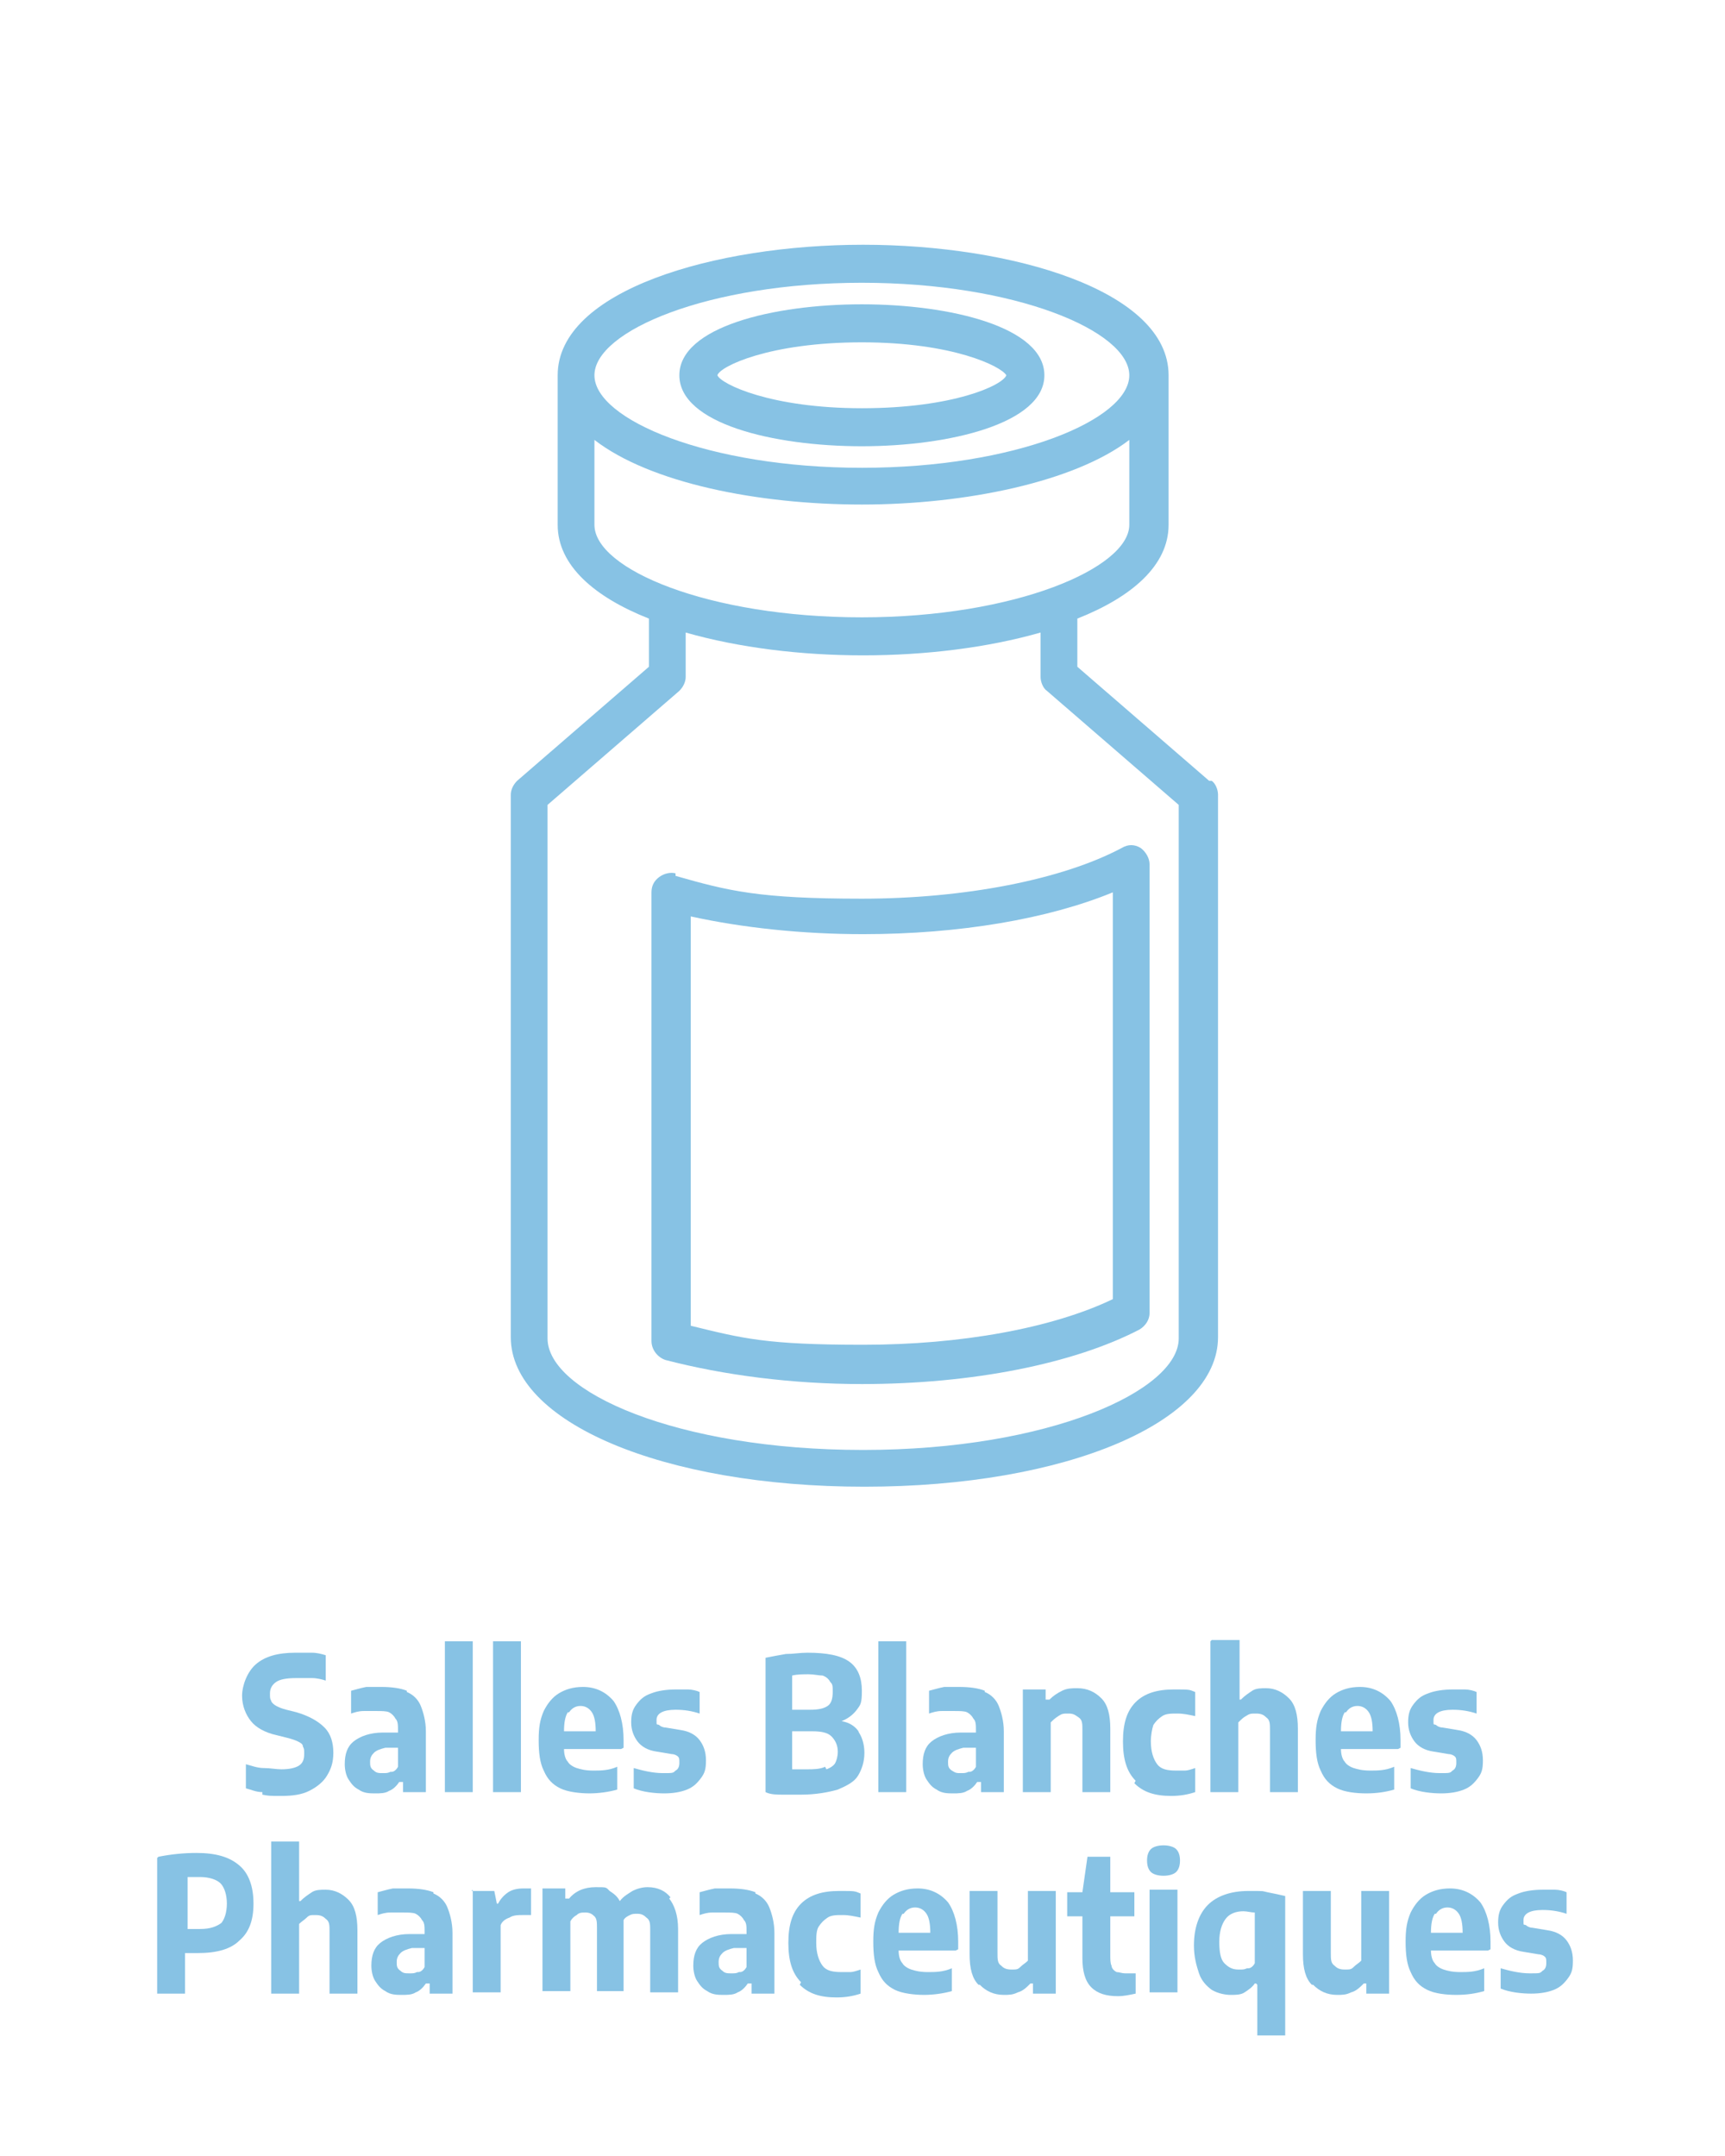 <?xml version="1.0" encoding="UTF-8"?>
<svg xmlns="http://www.w3.org/2000/svg" id="Icons_DE" data-name="Icons DE" version="1.1" viewBox="0 0 136.1 170.1" width="80" height="100">
  <defs>
    <style>
      .cls-1 {
        fill: #87c2e4;
        stroke-width: 0px;
      }
    </style>
  </defs>
  <g>
    <path class="cls-1" d="M68,35.2c6.9,0,14.4-1.8,14.4-5.6s-7.4-5.6-14.4-5.6-14.4,1.8-14.4,5.6,7.4,5.6,14.4,5.6ZM68,27c7.2,0,11,1.9,11.4,2.6-.3.8-4.2,2.6-11.4,2.6s-11.1-1.9-11.4-2.6c.2-.7,4.1-2.6,11.4-2.6Z"/>
    <path class="cls-1" d="M95.4,61.6l-10.4-9v-3.8c4.3-1.7,7.2-4.2,7.2-7.4v-11.8c0-6.7-12.4-10.3-24.1-10.3s-24.1,3.6-24.1,10.3v11.8c0,3.2,2.9,5.7,7.2,7.4v3.8l-10.4,9c-.3.3-.5.7-.5,1.1v42.8c0,6.7,12,11.8,27.9,11.8s27.9-5.1,27.9-11.8v-42.8c0-.4-.2-.9-.5-1.1ZM68,22.3c12.1,0,21.1,3.8,21.1,7.3s-9,7.3-21.1,7.3-21.1-3.8-21.1-7.3,9-7.3,21.1-7.3ZM46.9,41.4v-6.7c4.4,3.4,12.9,5.1,21.1,5.1s16.8-1.8,21.1-5.1v6.7c0,3.4-9,7.3-21.1,7.3s-21.1-3.8-21.1-7.3ZM93,105.6c0,4.1-10.2,8.8-24.9,8.8s-24.9-4.6-24.9-8.8v-42.1l10.4-9c.3-.3.5-.7.5-1.1v-3.5c4.2,1.2,9.1,1.8,14,1.8s9.8-.6,14-1.8v3.5c0,.4.2.9.5,1.1l10.4,9v42.1Z"/>
    <path class="cls-1" d="M53.3,68.9c-.4-.1-.9,0-1.3.3-.4.3-.6.7-.6,1.2v35.4c0,.7.5,1.3,1.1,1.5,4.6,1.2,10,1.9,15.5,1.9,8.7,0,16.7-1.6,21.9-4.3.5-.3.8-.8.8-1.3v-35.4c0-.5-.3-1-.7-1.3-.5-.3-1-.3-1.5,0-4.7,2.5-12.4,4-20.5,4s-10.5-.6-14.7-1.8ZM87.8,102.5c-4.8,2.3-12,3.6-19.7,3.6s-9.5-.5-13.6-1.5v-32.3c4.1.9,8.8,1.4,13.6,1.4,7.6,0,14.6-1.2,19.7-3.3v32.1Z"/>
  </g>
  <g>
    <path class="cls-1" d="M20.7,141.4c-.5,0-.9-.2-1.3-.3v-1.9c.4.1.9.3,1.4.3.5,0,1,.1,1.4.1.6,0,1.1-.1,1.4-.3s.4-.5.4-.9,0-.4-.1-.6c0-.2-.2-.3-.4-.4-.2-.1-.5-.2-.9-.3l-.8-.2c-.9-.2-1.6-.6-2-1.1s-.7-1.2-.7-2,.4-1.9,1.1-2.5c.7-.6,1.7-.9,3.1-.9s.9,0,1.3,0c.4,0,.8.1,1.1.2v2c-.3-.1-.7-.2-1.1-.2-.4,0-.8,0-1.2,0-.8,0-1.3.1-1.6.3s-.5.5-.5.9,0,.4.1.6c0,.1.2.3.4.4.2.1.4.2.8.3l.8.2c1,.3,1.7.7,2.2,1.2.5.5.7,1.2.7,2s-.2,1.3-.5,1.8c-.3.5-.8.9-1.4,1.2-.6.3-1.3.4-2.2.4s-1,0-1.5-.1Z"/>
    <path class="cls-1" d="M32.1,133.5c.5.2.9.6,1.1,1.1s.4,1.2.4,2v4.8h-1.8v-.8h-.3c-.2.3-.5.6-.8.7-.3.2-.7.2-1.1.2s-.9,0-1.3-.3c-.4-.2-.6-.5-.8-.8s-.3-.8-.3-1.2c0-.8.2-1.4.7-1.8s1.3-.7,2.3-.7h1.2v-.2c0-.4,0-.7-.2-.9-.1-.2-.3-.4-.5-.5s-.6-.1-1-.1-.6,0-1,0c-.4,0-.7.1-1,.2v-1.8c.4-.1.7-.2,1.2-.3.4,0,.8,0,1.2,0,.8,0,1.5.1,2,.3ZM30.9,139.8c.2,0,.4-.2.5-.4v-1.5h-1c-.4.1-.7.2-.9.4-.2.2-.3.4-.3.7s0,.5.3.7c.2.2.4.2.7.2s.4,0,.6-.1Z"/>
    <path class="cls-1" d="M35.1,141.4v-11.9h2.2v11.9h-2.2Z"/>
    <path class="cls-1" d="M38.9,141.4v-11.9h2.2v11.9h-2.2Z"/>
    <path class="cls-1" d="M49,138h-4.5c0,.4.1.8.3,1,.1.2.4.4.7.5.3.1.7.2,1.3.2s1.2,0,1.9-.3v1.8c-.7.2-1.5.3-2.2.3s-1.7-.1-2.3-.4c-.6-.3-1-.7-1.3-1.4-.3-.6-.4-1.4-.4-2.4s.1-1.6.4-2.3c.3-.6.7-1.1,1.2-1.4.5-.3,1.1-.5,1.9-.5,1,0,1.8.4,2.4,1.1.5.7.8,1.8.8,3.1v.6ZM44.8,135.1c-.2.3-.3.8-.3,1.5h2.5c0-.7-.1-1.2-.3-1.5-.2-.3-.5-.5-.9-.5s-.7.2-.9.5Z"/>
    <path class="cls-1" d="M50,141.2v-1.7c.7.2,1.5.4,2.3.4s.8,0,1-.2c.2-.1.3-.3.3-.6s0-.4-.1-.5-.3-.2-.5-.2l-1.2-.2c-.7-.1-1.2-.4-1.5-.8s-.5-.9-.5-1.5.1-1,.4-1.4.6-.7,1.2-.9c.5-.2,1.2-.3,1.9-.3s.7,0,1,0c.3,0,.7.1.9.2v1.7c-.6-.2-1.2-.3-1.9-.3-1,0-1.5.3-1.5.8s0,.3.2.4c.1.1.3.2.5.2l1.2.2c.7.1,1.2.4,1.5.8.3.4.5.9.5,1.6s-.1,1-.4,1.4c-.3.4-.6.7-1.1.9-.5.2-1.1.3-1.8.3s-1.7-.1-2.4-.4Z"/>
    <path class="cls-1" d="M67.7,136.6c.3.4.5,1,.5,1.7s-.2,1.3-.5,1.8c-.3.5-.9.8-1.6,1.1-.7.2-1.7.4-2.9.4s-.9,0-1.4,0c-.5,0-1,0-1.4-.2v-10.6c.5-.1,1-.2,1.6-.3.6,0,1.1-.1,1.7-.1,1.5,0,2.6.2,3.3.7.7.5,1,1.3,1,2.3s-.1,1.1-.4,1.5-.7.7-1.2.9c.6.1,1.1.4,1.4.9ZM62.5,132.2v2.7h1.4c.7,0,1.1-.1,1.4-.3s.4-.6.4-1.1,0-.6-.2-.8c-.1-.2-.3-.4-.6-.5-.3,0-.7-.1-1.1-.1s-.9,0-1.3.1ZM65.2,139.6c.3-.1.6-.3.7-.5.1-.2.2-.5.2-.9,0-.5-.2-.9-.5-1.2s-.8-.4-1.5-.4h-1.6v3c.3,0,.8,0,1.2,0s1,0,1.4-.2Z"/>
    <path class="cls-1" d="M69.3,141.4v-11.9h2.2v11.9h-2.2Z"/>
    <path class="cls-1" d="M77.7,133.5c.5.2.9.6,1.1,1.1.2.5.4,1.2.4,2v4.8h-1.8v-.8h-.3c-.2.3-.5.6-.8.7-.3.2-.7.2-1.1.2s-.9,0-1.3-.3c-.4-.2-.6-.5-.8-.8s-.3-.8-.3-1.2c0-.8.2-1.4.7-1.8s1.3-.7,2.3-.7h1.2v-.2c0-.4,0-.7-.2-.9-.1-.2-.3-.4-.5-.5s-.6-.1-1-.1-.6,0-1,0c-.4,0-.7.1-1,.2v-1.8c.4-.1.7-.2,1.2-.3.4,0,.8,0,1.2,0,.8,0,1.5.1,2,.3ZM76.5,139.8c.2,0,.4-.2.5-.4v-1.5h-1c-.4.1-.7.2-.9.4-.2.2-.3.4-.3.7s0,.5.3.7.4.2.7.2.4,0,.6-.1Z"/>
    <path class="cls-1" d="M80.7,133.3h1.8v.8h.3c.3-.3.6-.5,1-.7s.8-.2,1.2-.2c.8,0,1.4.3,1.9.8.5.5.7,1.3.7,2.4v5h-2.2v-4.9c0-.5,0-.8-.3-1s-.4-.3-.8-.3-.5,0-.8.2-.4.3-.6.5v5.5h-2.2v-8.1Z"/>
    <path class="cls-1" d="M89.6,140.5c-.7-.7-1-1.7-1-3.1s.3-2.4,1-3.1c.7-.7,1.7-1,3-1s1.2,0,1.7.2v1.9c-.5-.1-.9-.2-1.4-.2s-.9,0-1.2.2c-.3.2-.5.4-.7.7-.1.3-.2.8-.2,1.3,0,.8.2,1.4.5,1.8.3.4.8.5,1.5.5s.5,0,.7,0c.2,0,.5-.1.8-.2v1.9c-.6.2-1.2.3-1.9.3-1.3,0-2.2-.3-2.9-1Z"/>
    <path class="cls-1" d="M95.6,129.4h2.2v4.7h.1c.3-.3.6-.5.9-.7s.7-.2,1.1-.2c.7,0,1.3.3,1.8.8s.7,1.3.7,2.4v5h-2.2v-4.9c0-.5,0-.8-.3-1-.2-.2-.4-.3-.8-.3s-.5,0-.8.2c-.2.1-.4.3-.6.5v5.5h-2.2v-11.9Z"/>
    <path class="cls-1" d="M110.3,138h-4.5c0,.4.1.8.3,1,.1.2.4.4.7.5.3.1.7.2,1.3.2s1.2,0,1.9-.3v1.8c-.7.2-1.4.3-2.2.3s-1.7-.1-2.3-.4c-.6-.3-1-.7-1.3-1.4-.3-.6-.4-1.4-.4-2.4s.1-1.6.4-2.3c.3-.6.7-1.1,1.2-1.4.5-.3,1.1-.5,1.9-.5,1,0,1.8.4,2.4,1.1.5.7.8,1.8.8,3.1v.6ZM106.1,135.1c-.2.3-.3.8-.3,1.5h2.5c0-.7-.1-1.2-.3-1.5-.2-.3-.5-.5-.9-.5s-.7.2-.9.5Z"/>
    <path class="cls-1" d="M111.3,141.2v-1.7c.7.2,1.5.4,2.3.4s.8,0,1-.2c.2-.1.3-.3.3-.6s0-.4-.1-.5-.3-.2-.5-.2l-1.2-.2c-.7-.1-1.2-.4-1.5-.8s-.5-.9-.5-1.5.1-1,.4-1.4.6-.7,1.2-.9c.5-.2,1.2-.3,1.9-.3s.7,0,1,0c.3,0,.7.1.9.2v1.7c-.6-.2-1.2-.3-1.9-.3-1,0-1.5.3-1.5.8s0,.3.2.4c.1.1.3.2.5.2l1.2.2c.7.1,1.2.4,1.5.8.3.4.5.9.5,1.6s-.1,1-.4,1.4-.6.7-1.1.9c-.5.2-1.1.3-1.8.3s-1.7-.1-2.4-.4Z"/>
  </g>
  <g>
    <path class="cls-1" d="M12.5,146.5c1-.2,2-.3,3-.3,1.5,0,2.6.3,3.4,1,.7.6,1.1,1.6,1.1,3s-.4,2.3-1.1,2.9c-.7.7-1.8,1-3.3,1s-.5,0-1,0v3.2h-2.2v-10.7ZM17.4,151.8c.3-.3.5-.9.5-1.6s-.2-1.3-.5-1.6c-.3-.3-.9-.5-1.6-.5s-.7,0-1,0v4.1c.3,0,.7,0,1,0,.8,0,1.3-.2,1.7-.5Z"/>
    <path class="cls-1" d="M21.4,145.3h2.2v4.7h.1c.3-.3.6-.5.9-.7s.7-.2,1.1-.2c.7,0,1.3.3,1.8.8s.7,1.3.7,2.4v5h-2.2v-4.9c0-.5,0-.8-.3-1-.2-.2-.4-.3-.8-.3s-.5,0-.7.2-.4.3-.6.5v5.5h-2.2v-11.9Z"/>
    <path class="cls-1" d="M34.2,149.4c.5.2.9.6,1.1,1.1s.4,1.2.4,2v4.8h-1.8v-.8h-.3c-.2.3-.5.6-.8.7-.3.2-.7.2-1.1.2s-.9,0-1.3-.3c-.4-.2-.6-.5-.8-.8s-.3-.8-.3-1.2c0-.8.2-1.4.7-1.8s1.3-.7,2.3-.7h1.2v-.2c0-.4,0-.7-.2-.9-.1-.2-.3-.4-.5-.5s-.6-.1-1-.1-.6,0-1,0c-.4,0-.7.1-1,.2v-1.8c.4-.1.7-.2,1.2-.3.4,0,.8,0,1.2,0,.8,0,1.5.1,2,.3ZM33,155.6c.2,0,.4-.2.5-.4v-1.5h-1c-.4.1-.7.2-.9.4-.2.2-.3.4-.3.7s0,.5.3.7c.2.2.4.2.7.2s.4,0,.6-.1Z"/>
    <path class="cls-1" d="M37.2,149.2h1.8l.2,1h.1c.2-.4.5-.7.8-.9.3-.2.7-.3,1.2-.3s.4,0,.6,0v2.1c-.2,0-.4,0-.7,0s-.7,0-1,.2c-.3.1-.6.3-.7.6v5.3h-2.2v-8.1Z"/>
    <path class="cls-1" d="M52.8,149.8c.4.5.7,1.3.7,2.4v5h-2.2v-4.9c0-.5,0-.8-.3-1-.2-.2-.4-.3-.7-.3s-.4,0-.6.1-.4.2-.5.4c0,.2,0,.3,0,.5v5.1h-2.1v-4.9c0-.5,0-.8-.2-1s-.4-.3-.7-.3-.5,0-.7.2c-.2.1-.4.3-.5.5v5.5h-2.2v-8.1h1.8v.8h.3c.5-.6,1.2-.9,2.1-.9s.8,0,1.1.3c.3.2.6.4.8.8.3-.4.7-.6,1-.8.4-.2.8-.3,1.2-.3.8,0,1.4.3,1.8.8Z"/>
    <path class="cls-1" d="M59.6,149.4c.5.2.9.6,1.1,1.1s.4,1.2.4,2v4.8h-1.8v-.8h-.3c-.2.3-.5.6-.8.7-.3.2-.7.2-1.1.2s-.9,0-1.3-.3c-.4-.2-.6-.5-.8-.8s-.3-.8-.3-1.2c0-.8.2-1.4.7-1.8s1.3-.7,2.3-.7h1.2v-.2c0-.4,0-.7-.2-.9-.1-.2-.3-.4-.5-.5s-.6-.1-1-.1-.6,0-1,0c-.4,0-.7.1-1,.2v-1.8c.4-.1.7-.2,1.2-.3.4,0,.8,0,1.2,0,.8,0,1.5.1,2,.3ZM58.4,155.6c.2,0,.4-.2.5-.4v-1.5h-1c-.4.1-.7.2-.9.4-.2.2-.3.4-.3.7s0,.5.3.7c.2.2.4.2.7.2s.4,0,.6-.1Z"/>
    <path class="cls-1" d="M63.2,156.4c-.7-.7-1-1.7-1-3.1s.3-2.4,1-3.1c.7-.7,1.7-1,3-1s1.2,0,1.7.2v1.9c-.5-.1-.9-.2-1.4-.2s-.9,0-1.2.2c-.3.2-.5.4-.7.7s-.2.8-.2,1.3c0,.8.2,1.4.5,1.8.3.4.8.5,1.5.5s.5,0,.7,0,.5-.1.8-.2v1.9c-.6.2-1.2.3-1.9.3-1.3,0-2.2-.3-2.9-1Z"/>
    <path class="cls-1" d="M75.4,153.9h-4.5c0,.4.1.8.3,1,.1.2.4.4.7.5.3.1.7.2,1.3.2s1.2,0,1.9-.3v1.8c-.7.2-1.5.3-2.2.3s-1.7-.1-2.3-.4-1-.7-1.3-1.4c-.3-.6-.4-1.4-.4-2.4s.1-1.6.4-2.3c.3-.6.7-1.1,1.2-1.4.5-.3,1.1-.5,1.9-.5,1,0,1.8.4,2.4,1.1.5.7.8,1.8.8,3.1v.6ZM71.2,151c-.2.3-.3.8-.3,1.5h2.5c0-.7-.1-1.2-.3-1.5-.2-.3-.5-.5-.9-.5s-.7.2-.9.5Z"/>
    <path class="cls-1" d="M77.2,156.6c-.5-.5-.7-1.3-.7-2.4v-5h2.2v4.9c0,.5,0,.8.3,1,.2.2.4.3.8.3s.5,0,.7-.2.4-.3.6-.5v-5.5h2.2v8.1h-1.8v-.8h-.2c-.3.3-.6.6-1,.7-.4.2-.7.2-1.1.2-.8,0-1.4-.3-1.9-.8Z"/>
    <path class="cls-1" d="M89.6,155.4v1.9c-.5.1-.9.2-1.4.2-.9,0-1.6-.2-2.1-.7-.5-.5-.7-1.3-.7-2.3v-3.3h-1.2v-1.9h1.2l.4-2.8h1.8v2.8h1.9v1.9h-1.9v3c0,.4,0,.7.1.9,0,.2.2.4.4.5.2,0,.4.1.7.1s.5,0,.8,0Z"/>
    <path class="cls-1" d="M90.8,147.7c-.2-.2-.3-.5-.3-.9s.1-.7.3-.9c.2-.2.6-.3,1-.3s.8.1,1,.3c.2.2.3.5.3.9s-.1.7-.3.9c-.2.2-.6.3-1,.3s-.8-.1-1-.3ZM90.7,157.2v-8.1h2.2v8.1h-2.2Z"/>
    <path class="cls-1" d="M99.1,156.5h-.1c-.2.3-.5.5-.8.7-.3.2-.7.2-1.1.2s-1-.1-1.5-.4c-.4-.3-.8-.7-1-1.3s-.4-1.3-.4-2.2c0-1.4.4-2.5,1.1-3.2.7-.7,1.8-1.1,3.2-1.1s1,0,1.5.1,1,.2,1.4.3v11h-2.2v-4ZM98.5,155.3c.2,0,.4-.2.5-.4v-4c-.3,0-.6-.1-.9-.1-.6,0-1.1.2-1.4.6s-.5,1-.5,1.8.1,1.4.4,1.7c.3.3.6.5,1.1.5s.4,0,.7-.1Z"/>
    <path class="cls-1" d="M103.5,156.6c-.5-.5-.7-1.3-.7-2.4v-5h2.2v4.9c0,.5,0,.8.3,1,.2.2.4.3.8.3s.5,0,.7-.2.4-.3.6-.5v-5.5h2.2v8.1h-1.8v-.8h-.2c-.3.3-.6.6-1,.7-.4.2-.7.2-1.1.2-.8,0-1.4-.3-1.9-.8Z"/>
    <path class="cls-1" d="M117.4,153.9h-4.5c0,.4.1.8.3,1,.1.2.4.4.7.5.3.1.7.2,1.3.2s1.2,0,1.9-.3v1.8c-.7.2-1.4.3-2.2.3s-1.7-.1-2.3-.4c-.6-.3-1-.7-1.3-1.4-.3-.6-.4-1.4-.4-2.4s.1-1.6.4-2.3c.3-.6.7-1.1,1.2-1.4.5-.3,1.1-.5,1.9-.5,1,0,1.8.4,2.4,1.1.5.7.8,1.8.8,3.1v.6ZM113.2,151c-.2.3-.3.8-.3,1.5h2.5c0-.7-.1-1.2-.3-1.5-.2-.3-.5-.5-.9-.5s-.7.2-.9.5Z"/>
    <path class="cls-1" d="M118.4,157v-1.7c.7.2,1.5.4,2.3.4s.8,0,1-.2c.2-.1.3-.3.3-.6s0-.4-.1-.5-.3-.2-.5-.2l-1.2-.2c-.7-.1-1.2-.4-1.5-.8s-.5-.9-.5-1.5.1-1,.4-1.4.6-.7,1.2-.9c.5-.2,1.2-.3,1.9-.3s.7,0,1,0c.3,0,.7.1.9.2v1.7c-.6-.2-1.2-.3-1.9-.3-1,0-1.5.3-1.5.8s0,.3.2.4c.1.1.3.2.5.2l1.2.2c.7.1,1.2.4,1.5.8.3.4.5.9.5,1.6s-.1,1-.4,1.4-.6.7-1.1.9c-.5.2-1.1.3-1.8.3s-1.7-.1-2.4-.4Z"/>
  </g>
</svg>
